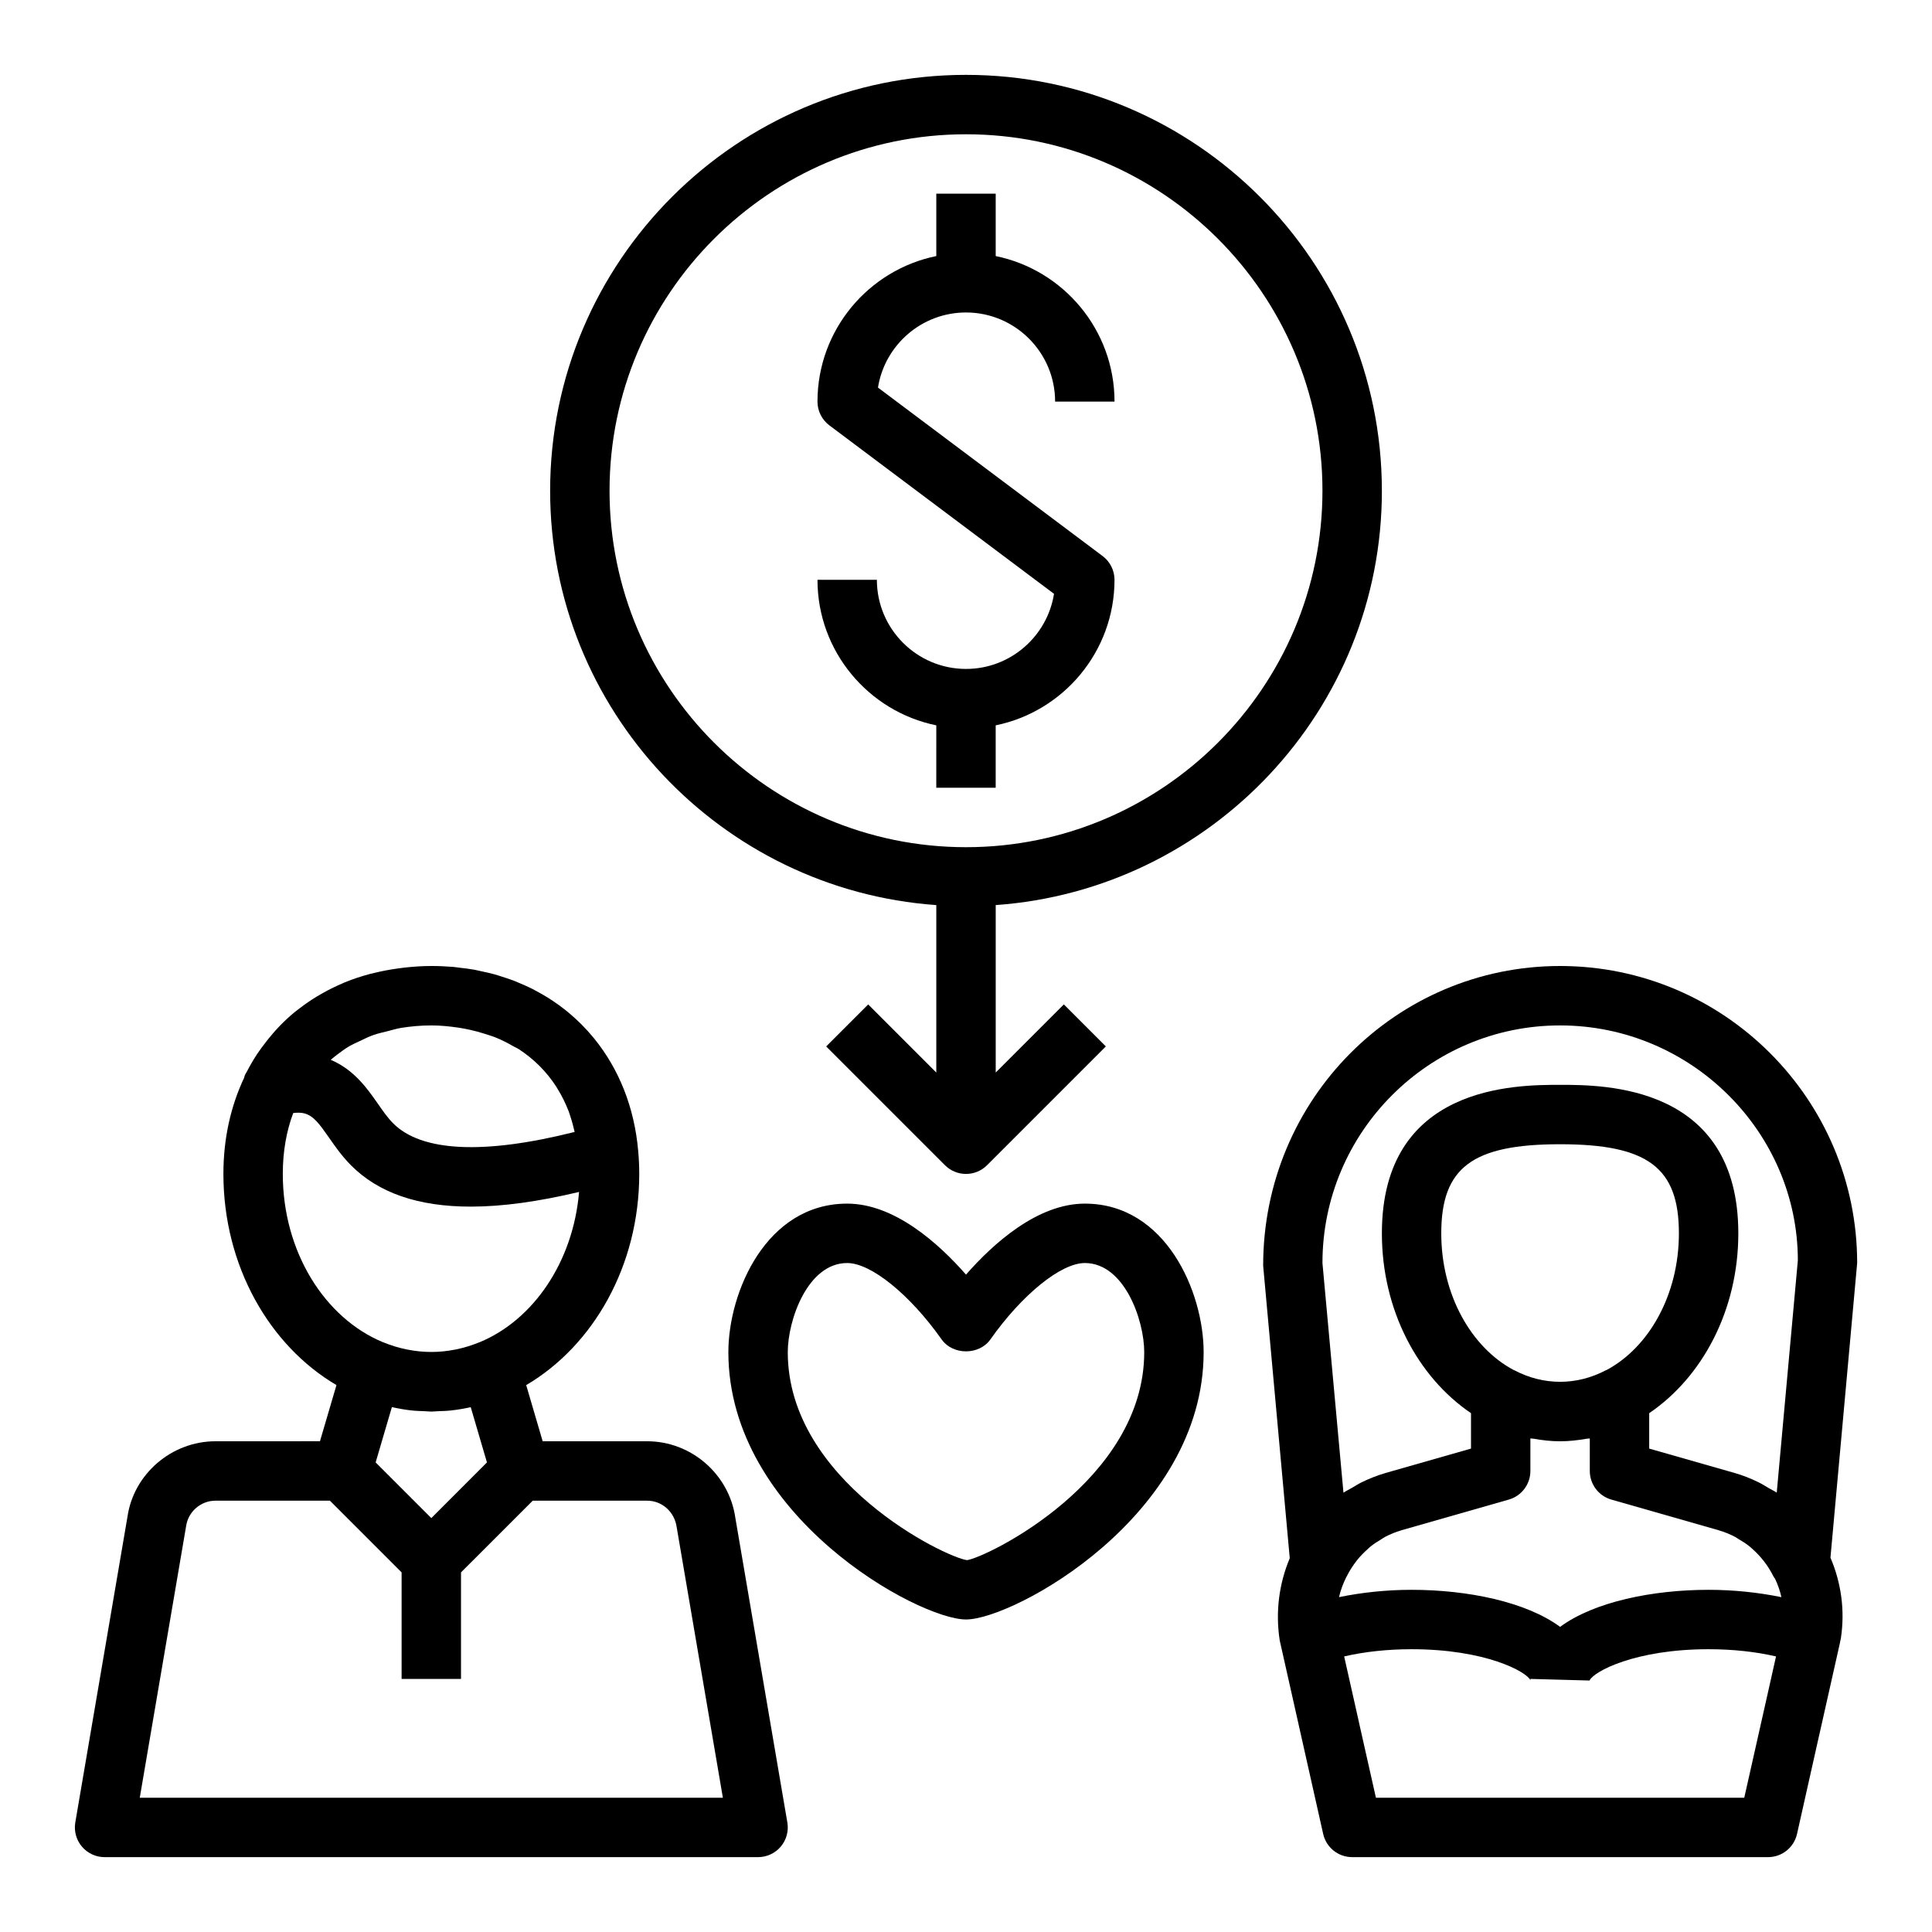 <?xml version="1.0" encoding="UTF-8"?>
<!-- Uploaded to: SVG Repo, www.svgrepo.com, Generator: SVG Repo Mixer Tools -->
<svg fill="#000000" width="800px" height="800px" version="1.1" viewBox="144 144 512 512" xmlns="http://www.w3.org/2000/svg">
 <g>
  <path d="m201.11 525.95c-11.676 0-21.727 8.715-23.34 20.066l-13.816 80.949c-0.387 2.281 0.25 4.629 1.746 6.391 1.496 1.781 3.699 2.805 6.016 2.805h173.18c2.312 0 4.519-1.023 6.016-2.793 1.496-1.77 2.133-4.109 1.746-6.391l-13.785-80.742c-1.652-11.57-11.695-20.285-23.371-20.285h-27.688l-4.367-14.879c17.766-10.461 29.961-31.598 29.961-55.969 0-2.055-0.094-4.07-0.277-6.039 0-0.016 0.008-0.023 0-0.039-1.016-11.652-5.148-21.75-11.609-29.734-0.047-0.062-0.102-0.117-0.148-0.18-1-1.227-2.062-2.402-3.172-3.519-0.148-0.148-0.301-0.293-0.441-0.441-1.023-1.008-2.094-1.969-3.203-2.891-0.25-0.211-0.512-0.418-0.762-0.621-1.031-0.82-2.102-1.598-3.203-2.332-0.363-0.242-0.715-0.48-1.086-0.715-1.031-0.652-2.094-1.266-3.18-1.852-0.465-0.25-0.93-0.504-1.402-0.746-1.031-0.512-2.094-0.984-3.172-1.434-0.559-0.234-1.109-0.48-1.676-0.699-1.039-0.395-2.117-0.738-3.195-1.078-0.637-0.195-1.258-0.418-1.906-0.59-1.086-0.301-2.211-0.535-3.336-0.781-0.66-0.141-1.316-0.309-1.992-0.434-1.227-0.219-2.488-0.363-3.754-0.512-0.605-0.07-1.195-0.172-1.812-0.227-1.887-0.145-3.816-0.238-5.777-0.238-2.527 0-4.969 0.18-7.367 0.457-0.59 0.062-1.164 0.156-1.746 0.234-2.031 0.285-4.008 0.66-5.934 1.133-0.363 0.086-0.73 0.156-1.086 0.25-2.332 0.621-4.59 1.363-6.754 2.242-0.188 0.078-0.371 0.172-0.559 0.25-1.883 0.797-3.691 1.691-5.434 2.676-0.504 0.285-1 0.566-1.496 0.867-1.543 0.945-3.023 1.953-4.441 3.039-0.48 0.371-0.969 0.723-1.441 1.109-1.371 1.133-2.668 2.34-3.906 3.613-0.738 0.754-1.434 1.559-2.125 2.363-0.629 0.738-1.234 1.496-1.82 2.273-0.715 0.938-1.434 1.867-2.086 2.867-0.961 1.473-1.852 3-2.668 4.582-0.156 0.309-0.363 0.574-0.512 0.883-0.125 0.262-0.156 0.543-0.25 0.82-3.519 7.461-5.477 16.02-5.477 25.441 0 24.371 12.195 45.508 29.961 55.969l-4.371 14.879zm122.21 22.711 12.25 71.754h-154.53l12.281-71.965c0.543-3.848 3.894-6.754 7.785-6.754h30.324l19 19.004v28.227h15.742v-28.23l19.004-19h30.324c3.891 0 7.242 2.906 7.816 6.965zm-89.969-125.17c0.984-0.738 1.969-1.488 3.039-2.125 0.945-0.566 1.984-1.016 3-1.496 1.156-0.551 2.289-1.125 3.527-1.566 1.242-0.441 2.598-0.73 3.93-1.062 1.117-0.277 2.195-0.629 3.371-0.828 2.578-0.414 5.262-0.668 8.086-0.668 2.543 0 4.938 0.262 7.281 0.605 0.992 0.148 1.977 0.348 2.961 0.559 1.324 0.285 2.598 0.645 3.84 1.039 1.039 0.332 2.078 0.637 3.094 1.047 1.582 0.652 3.078 1.418 4.512 2.25 0.465 0.27 0.961 0.457 1.41 0.738 4.062 2.629 7.461 6.023 10.078 10.094 0.055 0.086 0.102 0.188 0.156 0.277 1.188 1.883 2.188 3.922 3.039 6.07 0.219 0.566 0.387 1.188 0.582 1.77 0.41 1.211 0.715 2.496 1.023 3.785-24.027 6.047-40.582 5.281-48.113-2.305-1.418-1.434-2.684-3.242-4.016-5.156-2.832-4.07-6.297-9.004-12.5-11.66 0.535-0.461 1.109-0.918 1.699-1.367zm-14.406 31.613c0-5.934 0.961-11.344 2.762-16.137 1.117-0.141 2.125-0.133 2.992 0.102 2.402 0.668 3.883 2.676 6.519 6.453 1.582 2.273 3.379 4.848 5.754 7.25 7.281 7.344 17.805 10.996 31.82 10.996 8.305 0 17.863-1.316 28.668-3.891-1.566 18.555-12.129 33.93-26.348 39.824-0.023 0.008-0.047 0-0.07 0.016-2.039 0.844-4.094 1.457-6.164 1.891-0.148 0.031-0.293 0.055-0.441 0.078-4.078 0.797-8.195 0.797-12.273 0-0.148-0.023-0.293-0.055-0.441-0.078-2.07-0.434-4.125-1.047-6.164-1.891-0.023-0.008-0.047-0.008-0.07-0.016-15.418-6.379-26.543-23.941-26.543-44.598zm34.047 62.672c1.211 0.133 2.434 0.164 3.652 0.211 0.559 0.016 1.102 0.094 1.66 0.094 0.559 0 1.102-0.078 1.652-0.094 1.219-0.039 2.441-0.07 3.66-0.211 1.707-0.188 3.387-0.48 5.039-0.844 0.031-0.008 0.062-0.008 0.094-0.016l4.297 14.641-14.742 14.754-14.754-14.754 4.297-14.641c0.031 0.008 0.062 0.008 0.094 0.016 1.664 0.355 3.344 0.652 5.051 0.844z"/>
  <path d="m557.44 400c-43.406 0-78.719 35.312-78.688 79.438l7.047 77.5c-2.785 6.637-3.848 14.113-2.66 21.789l4.172 18.57 1.457 6.496 5.887 26.223c0.809 3.594 4 6.144 7.684 6.144h110.21c3.684 0 6.871-2.551 7.684-6.148l5.879-26.223h0.008l5.504-24.496c0.008-0.031 0-0.062 0-0.086l0.219-0.992c1.148-7.484 0.062-14.848-2.754-21.41l7.078-78.086c0-43.406-35.316-78.719-78.723-78.719zm-56.559 161.79c0.723-1.465 1.59-2.809 2.551-4.062 0.078-0.102 0.148-0.203 0.234-0.301 0.836-1.055 1.777-2 2.769-2.883 0.25-0.227 0.488-0.473 0.754-0.684 0.891-0.723 1.859-1.34 2.852-1.93 0.371-0.219 0.707-0.48 1.094-0.676 1.332-0.691 2.731-1.266 4.203-1.691 0.039-0.008 0.078-0.031 0.117-0.047l28.41-8.117c3.375-0.969 5.703-4.062 5.703-7.57v-8.637c0.277 0.055 0.559 0.031 0.836 0.078 2.305 0.41 4.644 0.684 7.035 0.684 2.394 0 4.731-0.277 7.039-0.676 0.277-0.047 0.559-0.023 0.836-0.078v8.629c0 3.512 2.332 6.606 5.707 7.574l28.41 8.117c0.039 0.008 0.07 0.031 0.109 0.047 1.48 0.426 2.883 1 4.211 1.691 0.355 0.18 0.66 0.426 1.008 0.621 1.039 0.613 2.055 1.25 2.992 2.023 0.195 0.156 0.371 0.34 0.559 0.496 2.305 2.023 4.25 4.496 5.684 7.383 0.117 0.227 0.293 0.41 0.426 0.621 0.723 1.559 1.309 3.18 1.668 4.856-6-1.219-12.523-1.941-19.285-1.941-14.809 0-30.316 3.156-39.359 9.816-9.047-6.66-24.555-9.816-39.363-9.816-6.731 0-13.242 0.715-19.223 1.938 0.41-1.883 1.117-3.66 1.953-5.367 0.016-0.043 0.055-0.066 0.07-0.098zm68.855-54.711c-0.07 0.031-0.141 0.039-0.211 0.078-7.707 4.047-16.453 4.047-24.16 0-0.07-0.039-0.141-0.047-0.211-0.078-11.273-6-19.203-19.973-19.203-36.227 0-17.438 8.242-23.617 31.488-23.617s31.488 6.18 31.488 23.617c0 16.254-7.926 30.227-19.191 36.227zm-61.102 113.34-4.519-20.074h0.008l-3.906-17.375c5.348-1.242 11.48-1.91 17.863-1.91 19.555 0 30.504 5.934 31.559 8.297-0.023-0.047-0.07-0.203-0.07-0.426l15.672 0.426c1.059-2.359 12.008-8.297 31.562-8.297 6.391 0 12.516 0.668 17.863 1.914l-2.266 10.102-6.152 27.344zm106.22-80.852c-0.699-0.473-1.48-0.828-2.211-1.258-0.891-0.52-1.746-1.078-2.684-1.527-1.992-0.969-4.055-1.793-6.195-2.41l-22.707-6.481v-9.391c14.09-9.547 23.617-27.309 23.617-47.648 0-39.359-35.551-39.359-47.23-39.359-11.684 0-47.23 0-47.23 39.359 0 20.34 9.523 38.102 23.617 47.648v9.391l-22.703 6.481c-0.039 0.008-0.07 0.031-0.102 0.039-2.109 0.613-4.141 1.426-6.109 2.379-0.914 0.441-1.746 0.984-2.621 1.496-0.746 0.441-1.551 0.805-2.266 1.289l-5.566-60.852c0-34.723 28.254-62.977 62.977-62.977s62.977 28.254 63.008 62.262z"/>
  <path d="m400 573.18c12.602 0 62.977-27.434 62.977-70.848 0-15.879-10.004-39.359-31.488-39.359-12.5 0-24.191 10.492-31.488 18.812-7.301-8.32-18.988-18.812-31.488-18.812-21.484 0-31.488 23.48-31.488 39.359 0 43.414 50.371 70.848 62.977 70.848zm-31.488-94.465c6.32 0 16.625 8.344 25.059 20.285 2.953 4.164 9.91 4.164 12.863 0 8.426-11.941 18.73-20.285 25.055-20.285 10.484 0 15.742 15.137 15.742 23.617 0 34.133-41.777 54.41-46.957 55.121-5.731-0.711-47.508-20.988-47.508-55.121 0-8.48 5.258-23.617 15.746-23.617z"/>
  <path d="m400 226.81c13.02 0 23.617 10.598 23.617 23.617h15.742c0-19.004-13.547-34.906-31.488-38.566v-16.539h-15.742v16.539c-17.941 3.66-31.488 19.555-31.488 38.566 0 2.473 1.164 4.809 3.148 6.297l59.535 44.648c-1.789 11.262-11.566 19.902-23.324 19.902-13.02 0-23.617-10.598-23.617-23.617h-15.742c0 19.004 13.547 34.906 31.488 38.566l-0.004 16.539h15.742v-16.539c17.941-3.66 31.488-19.555 31.488-38.566 0-2.473-1.164-4.809-3.148-6.297l-59.535-44.648c1.789-11.258 11.566-19.902 23.328-19.902z"/>
  <path d="m510.21 274.05c0-60.773-49.438-110.21-110.21-110.21-60.773-0.004-110.21 49.434-110.21 110.21 0 58.109 45.242 105.75 102.34 109.81v44.375l-18.051-18.051-11.133 11.133 31.488 31.488c1.539 1.531 3.555 2.301 5.57 2.301s4.031-0.77 5.566-2.305l31.488-31.488-11.133-11.133-18.051 18.051v-44.375c57.094-4.059 102.34-51.695 102.34-109.8zm-110.21 94.465c-52.09 0-94.465-42.375-94.465-94.465s42.375-94.465 94.465-94.465 94.465 42.375 94.465 94.465c-0.004 52.09-42.379 94.465-94.465 94.465z"/>
 </g>
</svg>